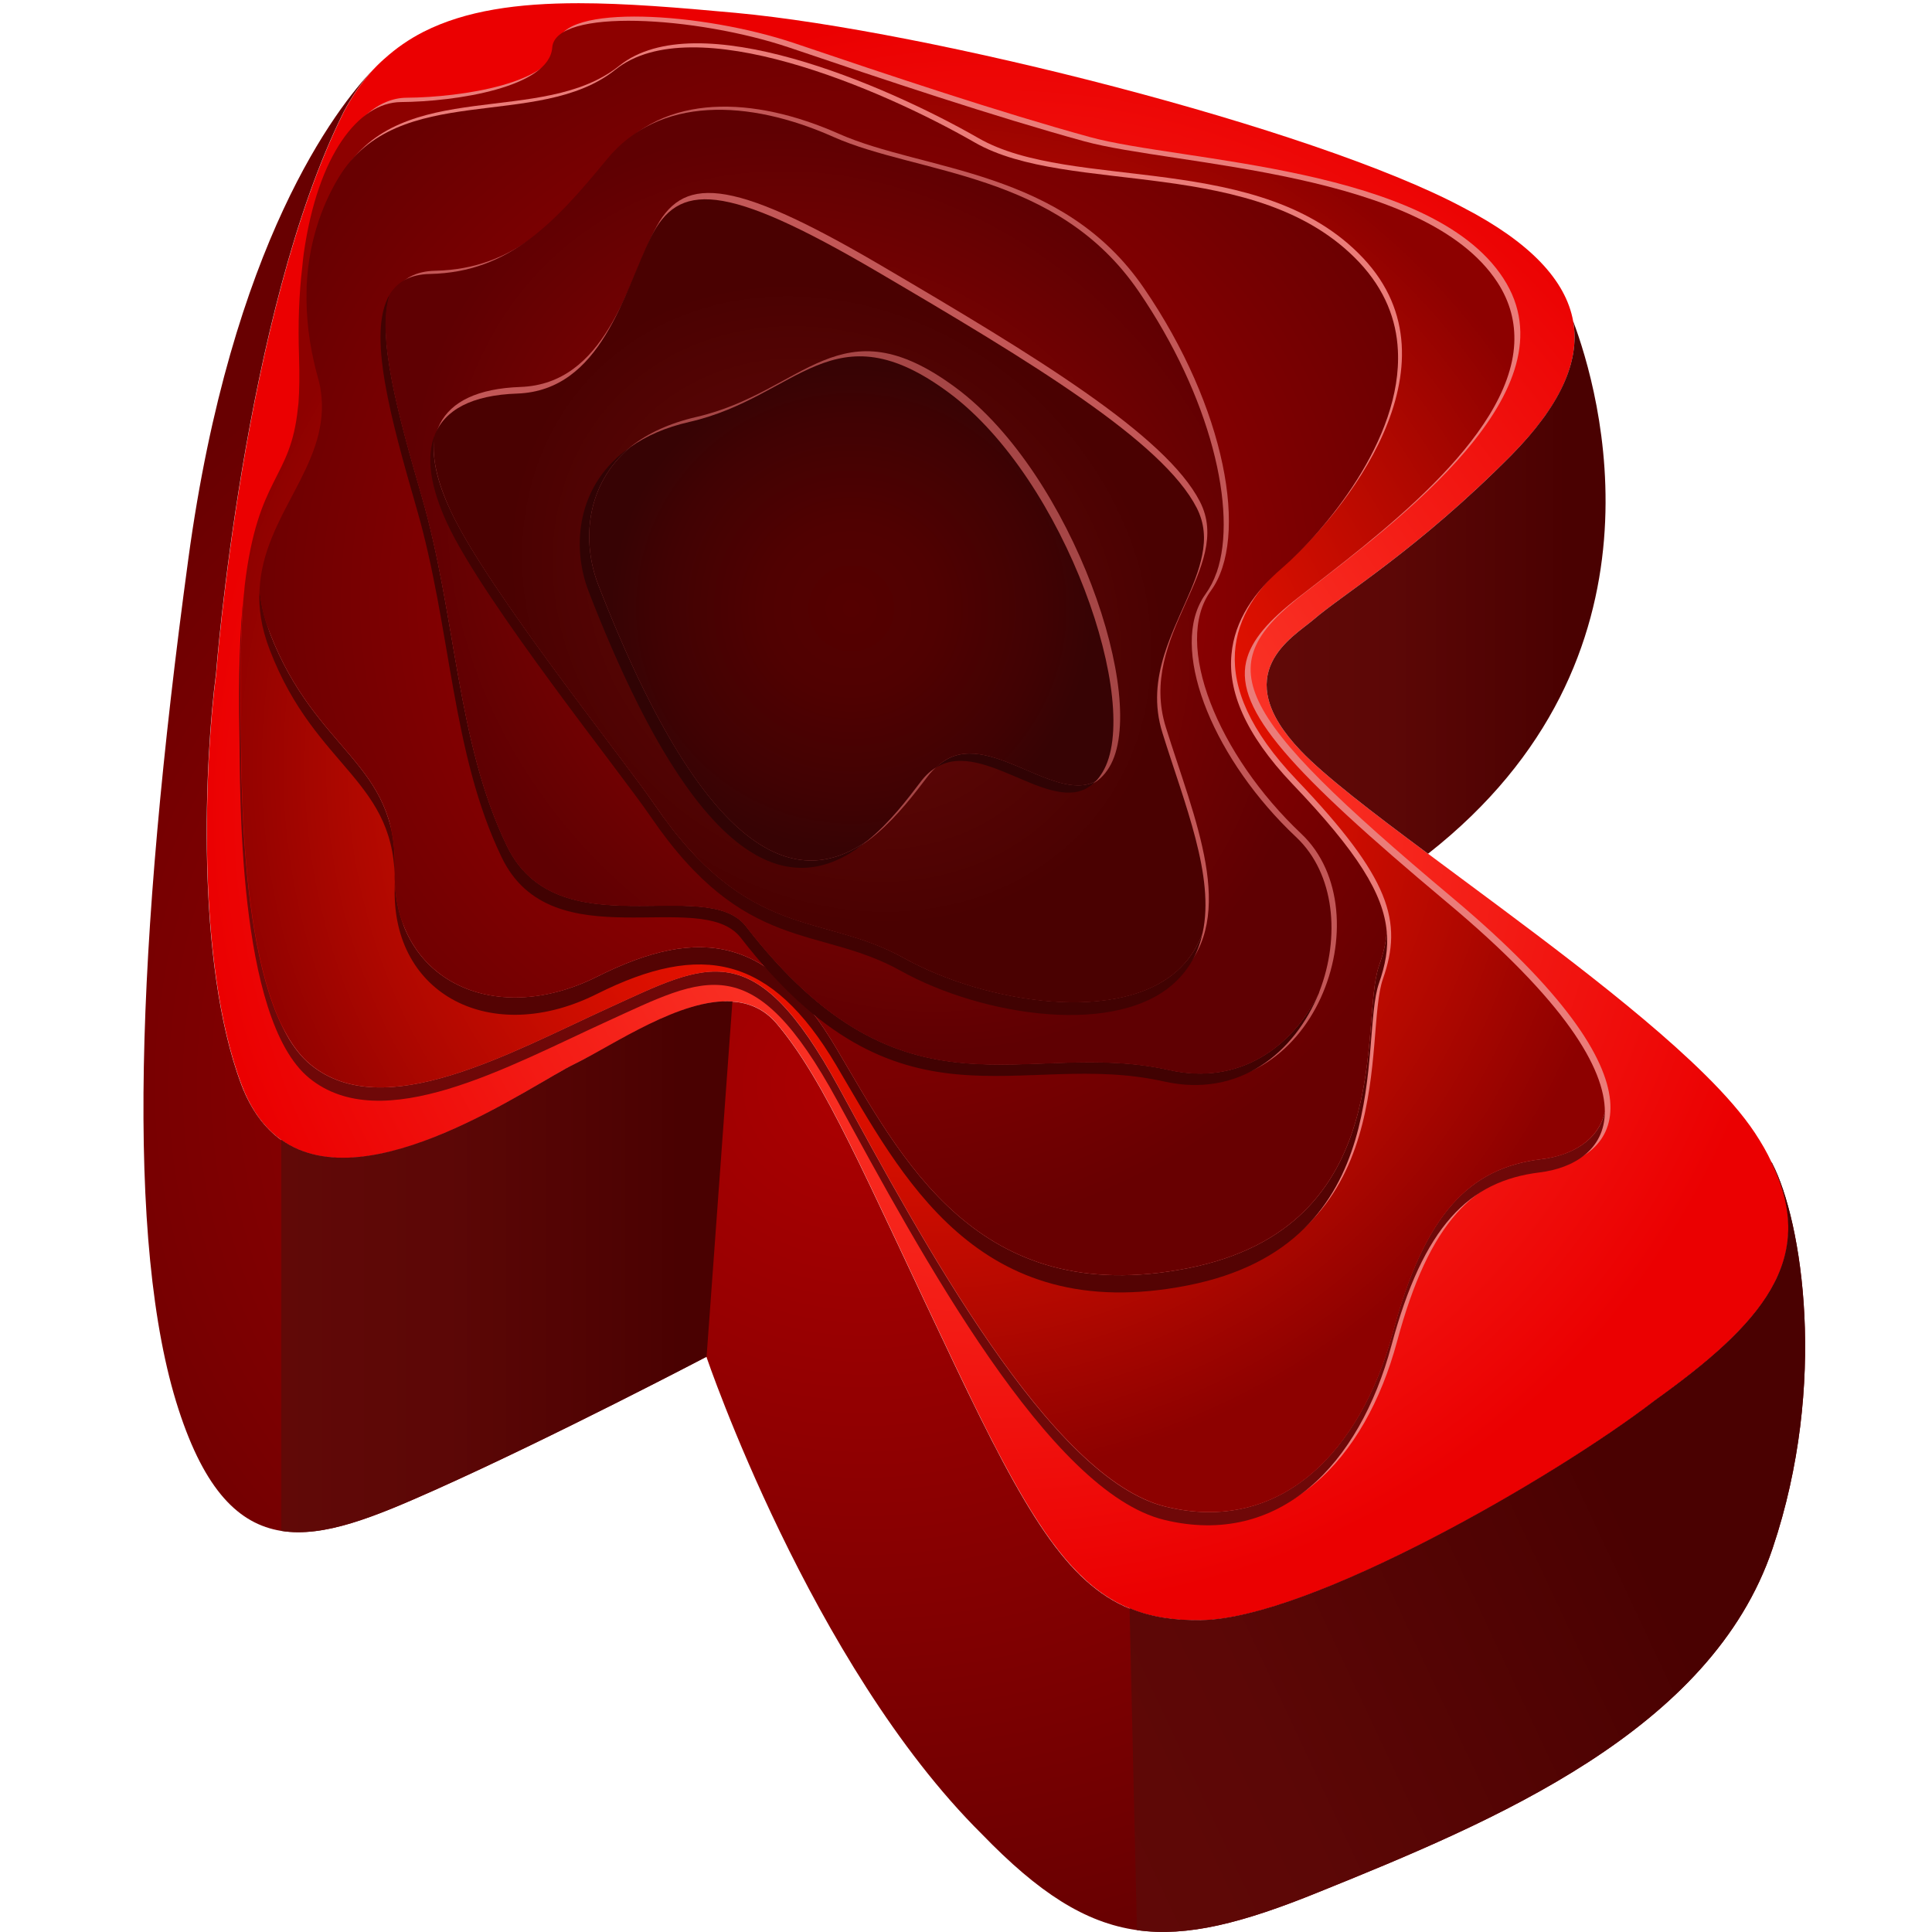 <?xml version="1.0" encoding="utf-8"?>
<!-- Generator: Adobe Illustrator 26.1.0, SVG Export Plug-In . SVG Version: 6.00 Build 0)  -->
<svg version="1.1" id="Слой_1" xmlns="http://www.w3.org/2000/svg" xmlns:xlink="http://www.w3.org/1999/xlink" x="0px" y="0px"
	 viewBox="0 0 1024 1024" style="enable-background:new 0 0 1024 1024;" xml:space="preserve">
<style type="text/css">
	.st0{fill-rule:evenodd;clip-rule:evenodd;fill:url(#SVGID_1_);}
	.st1{fill-rule:evenodd;clip-rule:evenodd;fill:url(#SVGID_00000103966849401763751190000011491076363347088799_);}
	.st2{fill-rule:evenodd;clip-rule:evenodd;fill:url(#SVGID_00000181085063838121079310000012010359386840641943_);}
	.st3{fill-rule:evenodd;clip-rule:evenodd;fill:#EB7C79;}
	.st4{fill-rule:evenodd;clip-rule:evenodd;fill:#6F0808;}
	.st5{fill-rule:evenodd;clip-rule:evenodd;fill:url(#SVGID_00000183242693491662980620000003263307575212923302_);}
	.st6{fill-rule:evenodd;clip-rule:evenodd;fill:#540303;}
	.st7{fill-rule:evenodd;clip-rule:evenodd;fill:url(#SVGID_00000087377436238607025700000002833827838769481118_);}
	.st8{fill-rule:evenodd;clip-rule:evenodd;fill:#C35757;}
	.st9{fill-rule:evenodd;clip-rule:evenodd;fill:#410202;}
	.st10{fill-rule:evenodd;clip-rule:evenodd;fill:url(#SVGID_00000054226532666233394640000017861437758571166387_);}
	.st11{fill-rule:evenodd;clip-rule:evenodd;fill:url(#SVGID_00000178900028119938350360000002018341193520609440_);}
	.st12{fill-rule:evenodd;clip-rule:evenodd;fill:#A64646;}
	.st13{fill-rule:evenodd;clip-rule:evenodd;fill:#300304;}
	.st14{fill-rule:evenodd;clip-rule:evenodd;fill:url(#SVGID_00000026854096682755298990000010347415043500827274_);}
	.st15{fill-rule:evenodd;clip-rule:evenodd;fill:url(#SVGID_00000164491908953885827120000006541440429399746744_);}
	.st16{fill-rule:evenodd;clip-rule:evenodd;fill:url(#SVGID_00000080205851637262176390000004778274822472327595_);}
</style>
<g>
	<radialGradient id="SVGID_1_" cx="528.791" cy="430.176" r="423.895" gradientUnits="userSpaceOnUse">
		<stop  offset="0.123" style="stop-color:#FF4332"/>
		<stop  offset="1" style="stop-color:#EB0001"/>
	</radialGradient>
	<path class="st0" d="M877.1,742.4C824.2,783.2,694.6,858,636.6,858.8c-57.9,0.8-81.3-32.2-130.1-134.6
		c-48.9-102.5-68.5-150.4-94.7-181.6c-26.2-31.3-79.4,7.9-106.7,21.1c-27.3,13.1-144,98.4-177,11.4
		c-24.8-65.7-19.3-174.2-13.5-218.1c0,0,14.6-191.3,67.7-297.8c4.5-8.5,9.6-15.8,15.4-22.2c1.4-1.5,2.8-2.9,4.3-4.3
		c0.4-0.3,0.7-0.6,1-0.9c0.5-0.5,0.8-0.7,0.8-0.7c6.2-5.6,13-10.3,20.4-14.1c0.3-0.2,0.4-0.2,0.4-0.2c22.1-11.2,49.8-15.1,82.1-15.1
		c24.9,0,52.7,2.3,83.1,5.1C491.5,16.2,696.3,67.7,775.5,110c35.5,18.4,54.4,38.6,58.3,60.2c3.9,21.9-7.5,45.6-32.5,70.8
		c-49.7,50.2-89.5,73.9-105.1,87.4c-10.7,9.2-46.1,28.4-6.7,69.6c12.6,13.2,37.7,32.5,67.4,54.5c48.4,36.1,108.8,79.6,146.4,116.7
		c11.3,11.1,20.5,21.7,26.8,31.2c3.5,5.3,6.5,10.5,8.8,15.5C964.4,667.8,933.2,702.1,877.1,742.4z"/>
	
		<radialGradient id="SVGID_00000094589920363979148440000011744671533766097024_" cx="456.957" cy="575.062" r="504.884" gradientTransform="matrix(1 0 0 0.92 0 45.793)" gradientUnits="userSpaceOnUse">
		<stop  offset="0" style="stop-color:#AC0001"/>
		<stop  offset="1" style="stop-color:#680001"/>
	</radialGradient>
	<path style="fill-rule:evenodd;clip-rule:evenodd;fill:url(#SVGID_00000094589920363979148440000011744671533766097024_);" d="
		M939.5,820.7c-32.5,96.7-147.8,144.7-240.7,182.2c-40.1,16.3-69.6,23.9-96.2,20.1c-27.6-3.9-52.2-19.9-82.2-50.9
		c-90.7-89.9-146-253-146-253s-81.3,42.6-143.9,70.6c-31.6,14.1-58.8,25.4-81.5,21.7c-22.3-3.6-40.4-21.3-54.4-64.5
		c-28.3-87.3-22.4-247.2,5.2-450.5c22.8-168.2,79-239.7,97.8-259.4c-5.8,6.4-10.9,13.7-15.4,22.2c-53.1,106.5-67.7,297.8-67.7,297.8
		c-5.8,43.9-11.3,152.4,13.5,218.1c5.2,13.5,12.4,22.9,21,29.1h0.1c46.3,32.8,132.9-29.5,155.9-40.5c20.5-10,55.7-34.6,83.1-32.8
		c8.9,0.5,17.1,4,23.6,11.7c26.2,31.2,45.8,79.1,94.7,181.6c36.7,77,59,114.8,92.4,128.4c11.1,4.6,23.4,6.5,37.7,6.3
		c57.9-0.8,187.5-75.6,240.5-116.4c56.2-40.3,87.3-74.6,61.8-126.5c0.3,0.3,0.5,0.6,0.6,0.9C955,647.1,969,733.2,939.5,820.7z"/>
	
		<linearGradient id="SVGID_00000094619706300403336110000009741723044869050284_" gradientUnits="userSpaceOnUse" x1="671.372" y1="311.353" x2="851.009" y2="311.353">
		<stop  offset="0" style="stop-color:#610907"/>
		<stop  offset="0.367" style="stop-color:#5C0706"/>
		<stop  offset="0.807" style="stop-color:#4D0202"/>
		<stop  offset="0.883" style="stop-color:#4A0101"/>
	</linearGradient>
	<path style="fill-rule:evenodd;clip-rule:evenodd;fill:url(#SVGID_00000094619706300403336110000009741723044869050284_);" d="
		M756.9,452.5c-29.7-22-54.8-41.3-67.4-54.5c-39.4-41.2-4-60.4,6.7-69.6c15.6-13.5,55.4-37.2,105.1-87.4
		c24.9-25.3,36.4-48.9,32.5-70.8C847.6,206.9,889.2,348.7,756.9,452.5z"/>
	<path class="st3" d="M130,387.2c0.5,26.9-1.5,150.3,37,181.9s105.6-6.2,158-30.1s77.1-39.8,121.8,42.1s112.5,207.6,173.4,222.3
		c60.9,14.6,103.3-29.3,120.3-92.5c17-63.2,40.9-87.1,78.6-91.7c37.8-4.6,70.1-43.2-49.3-143.4s-128-123-78.6-161.3
		c49.3-38.3,144.2-107.7,105.6-167c-38.5-59.4-171.1-61.7-218.9-74.8c-47.8-13.1-107.2-33-156.5-49.7S297.3,1.9,295.7,23
		s-51,28.6-80.2,28.8s-57,47-54,134.9C164.7,274.6,126.9,222.3,130,387.2z"/>
	<path class="st4" d="M850.6,589.3c-0.1,20.1-16.6,29.9-34.5,32.1c-37.7,4.6-61.6,28.5-78.6,91.7c-17,63.3-59.4,107.2-120.3,92.5
		c-60.9-14.7-128.8-140.3-173.4-222.2c-44.7-82-69.5-66-121.9-42.1c-52.4,23.9-119.4,61.6-158,30.1c-38.6-31.6-36.5-155-37-181.9
		c-0.6-31.9,0.3-55.6,2.2-73.9c-1.4,17.2-2,38.9-1.5,66.8c0.5,27-1.6,150.4,37,181.9c38.6,31.6,105.6-6.2,158-30.1
		c52.5-23.9,77.1-39.8,121.9,42.1c44.6,82,112.5,207.7,173.4,222.3c60.9,14.7,103.3-29.3,120.3-92.5c17-63.2,40.9-87.1,78.6-91.7
		C832.6,612.5,847.2,604.7,850.6,589.3z"/>
	
		<radialGradient id="SVGID_00000013191450408720727550000015823886722017600916_" cx="489.121" cy="406.174" r="378.771" gradientUnits="userSpaceOnUse">
		<stop  offset="0.169" style="stop-color:#F91500"/>
		<stop  offset="0.301" style="stop-color:#F01300"/>
		<stop  offset="0.518" style="stop-color:#D80F00"/>
		<stop  offset="0.79" style="stop-color:#B00800"/>
		<stop  offset="1" style="stop-color:#8D0100"/>
	</radialGradient>
	<path style="fill-rule:evenodd;clip-rule:evenodd;fill:url(#SVGID_00000013191450408720727550000015823886722017600916_);" d="
		M850.6,589.2c0,0,0,0,0,0.1c-3.5,15.4-18,23.3-33.7,25.1c-37.7,4.6-61.6,28.5-78.6,91.7c-17,63.2-59.4,107.2-120.3,92.5
		c-60.9-14.7-128.8-140.3-173.4-222.3c-44.7-81.9-69.4-66-121.9-42.1c-52.4,23.9-119.4,61.7-158,30.1
		c-38.6-31.5-36.5-154.9-37-181.9c-0.5-28,0.1-49.7,1.5-66.8c0.2-1.8,0.4-3.6,0.5-5.2c7-58.8,24.3-55.6,28.2-94.2
		c0.1-0.8,0.2-1.7,0.3-2.5c0.5-6.8,0.6-14.9,0.3-24.7c-0.6-17.5,0-33.3,1.7-47.5c0.2-2.4,0.5-4.8,0.8-7.2
		c7.5-52.5,29.1-79.9,51.4-80.2c29.2-0.2,78.7-7.8,80.3-28.9c1.5-21.1,76.3-16.6,125.6,0c49.3,16.7,108.7,36.6,156.4,49.7
		c47.9,13.1,180.4,15.5,219,74.8c6.8,10.5,9.4,21.3,8.9,32.2c0,0.1,0,0.1,0,0.1c-2.5,50.7-73.9,103.2-114.5,134.7
		c-15.3,11.9-24.9,22.3-27.6,33.9c-5.9,26,23.7,58.3,106.1,127.4C829.9,530.8,850.6,566.5,850.6,589.2z"/>
	<path class="st3" d="M181.6,91.9c-9.9,16.4-25.8,52.5-11.1,105.6c14.7,53.1-49.9,80.9-25.3,144.7S213,411,211.4,468.2
		s51.5,84.2,107.1,56.4c55.6-27.8,92.4-20.4,126.7,37.6s74.4,139,186.4,116.9s90.8-130,101.4-160.3c10.6-30.3,4.2-53.1-45.8-105.5
		s-35.2-89.1-5.7-114.5c29.4-25.3,94.9-104.9,40.9-162.1s-154.1-34.9-203.8-63.5C468.9,44.7,369.2,2,328.3,34.8
		S212.9,40.1,181.6,91.9z"/>
	<path class="st6" d="M730.9,521.1c-10.6,30.3,10.7,138.2-101.4,160.2c-112,22.1-152-58.8-186.4-116.9
		c-34.4-58-71.1-65.4-126.7-37.6c-55.6,27.9-108.8,0.8-107.2-56.4c1.7-57.2-41.7-62.1-66.2-125.9c-4.6-11.9-6.1-22.6-5.4-32.4
		c0.5,7.2,2.2,15,5.4,23.3c24.5,63.7,67.9,68.6,66.2,125.8c-1.6,57.3,51.5,84.2,107.2,56.5c55.5-27.9,92.3-20.4,126.7,37.6
		c34.4,58,74.4,138.9,186.4,116.9c112.1-22.1,90.8-130,101.4-160.3c2.2-6.2,3.7-12.2,4.1-18C735.9,502.9,734.2,511.6,730.9,521.1z"
		/>
	
		<radialGradient id="SVGID_00000065760841144503326280000013727671921769717658_" cx="450.558" cy="317.966" r="342.94" gradientUnits="userSpaceOnUse">
		<stop  offset="0" style="stop-color:#AC0001"/>
		<stop  offset="1" style="stop-color:#680001"/>
	</radialGradient>
	<path style="fill-rule:evenodd;clip-rule:evenodd;fill:url(#SVGID_00000065760841144503326280000013727671921769717658_);" d="
		M685.1,415.6c34.4,36,48.2,58.2,49.9,78.3c-0.4,5.9-1.9,11.8-4.1,18c-10.6,30.3,10.7,138.2-101.4,160.3
		c-112,22-152-58.9-186.4-116.9c-34.4-58-71.1-65.5-126.7-37.6c-55.6,27.8-108.8,0.8-107.2-56.5c1.7-57.2-41.7-62.1-66.2-125.8
		c-3.2-8.3-4.9-16-5.4-23.3c2.1-39.1,36.1-64.5,32.8-101.7c-0.3-3.5-0.9-6.9-2-10.6c-4.8-17.3-6.3-32.8-5.9-46.4V152
		c1.2-27.5,10.4-47,17-57.9c31.3-51.9,105.8-24.4,146.7-57.2c40.9-32.7,140.6,10,190.4,38.6c49.7,28.6,149.8,6.3,203.8,63.5
		c13.7,14.6,19.7,30.5,20.5,46.6c2.5,47.6-39.5,96.6-61.5,115.6c-14.4,12.4-25.1,27.5-26.7,45.7C650.9,366,659.5,388.7,685.1,415.6z
		"/>
	<path class="st8" d="M395.3,495.5c-21.1-27.3-100,12.7-126.7-42.6s-26.7-121.6-45-185.1s-34.8-123.4,7.2-124.3
		c42-0.9,66.2-27.2,93.7-60.8s75-31.8,120.1-11.8s118.4,18.5,161.7,81.8c43.4,63.3,55.9,132.4,35.5,160.4
		c-20.4,28,3.7,87.1,47.9,128.8s6.7,147-70,129.7S479.5,604.4,395.3,495.5z"/>
	<path class="st9" d="M699,526.4c-12.7,31.3-42,55.8-82.1,46.8C540.2,556,476.8,605.8,392.6,497c-21.2-27.2-100.1,12.8-126.7-42.6
		c-26.7-55.3-26.7-121.5-45.1-185c-13.7-47.6-26.4-93.1-14.2-113.4c-7.1,22.3,4.5,63.9,17,107.2c18.3,63.6,18.3,129.8,45.1,185.1
		c26.7,55.3,105.6,15.3,126.7,42.6c84.2,108.9,147.6,59,224.3,76.2C657,575.5,685.1,554.7,699,526.4z"/>
	
		<radialGradient id="SVGID_00000018218718749811432140000016601857536479544208_" cx="455.081" cy="313.506" r="218.214" gradientTransform="matrix(0.748 -0.664 0.801 0.902 -136.391 332.841)" gradientUnits="userSpaceOnUse">
		<stop  offset="4.048212e-04" style="stop-color:#890302"/>
		<stop  offset="0.293" style="stop-color:#840302"/>
		<stop  offset="0.645" style="stop-color:#750202"/>
		<stop  offset="1" style="stop-color:#5F0002"/>
	</radialGradient>
	<path style="fill-rule:evenodd;clip-rule:evenodd;fill:url(#SVGID_00000018218718749811432140000016601857536479544208_);" d="
		M699.4,525.3c-0.1,0.4-0.3,0.8-0.4,1.2c-13.9,28.3-42,49.1-79.4,40.7c-76.7-17.2-140.1,32.7-224.3-76.2
		c-21.1-27.3-100,12.7-126.7-42.6c-26.7-55.3-26.7-121.5-45.1-185.1c-12.5-43.3-24.1-84.9-17-107.2c4.1-6.7,10.9-10.7,21.5-10.9
		c41.9-0.9,66.1-27.2,93.7-60.8c27.5-33.6,75-31.9,120.1-11.8c44.9,19.9,118.4,18.4,161.7,81.8c38.2,55.8,52.6,116.2,41.4,148.9
		c0,0.1-0.1,0.2-0.1,0.2c-1.5,4.3-3.5,8.1-5.8,11.3c-0.8,1.2-1.6,2.3-2.2,3.5c-16.3,29.1,7.6,85.3,50.1,125.3
		C707.7,463.1,710.3,496.9,699.4,525.3z"/>
	<path class="st8" d="M346.7,429.5c-15.2-22.4-88.2-113.3-107.8-155.1s-8-67.7,36.9-69.3c44.8-1.6,56.4-53.5,70.9-82.6
		c14.5-29.1,38.3-29.9,120.1,18.1S617.9,230.6,636,265.9c18.1,35.3-33.3,70.7-18.1,119.5s38.3,100,8,130.7
		c-30.4,30.7-103.4,19.3-146.8-4.9C435.6,487,396.6,502.7,346.7,429.5z"/>
	<path class="st9" d="M637.4,494.5c-1.9,9.2-6.1,17.6-13.3,24.9c-30.4,30.7-103.4,19.3-146.8-4.9c-43.4-24.2-82.5-8.5-132.4-81.6
		c-15.2-22.4-88.2-113.4-107.7-155.1c-9.1-19.5-11.5-35.5-6.8-47.3c-1.9,10.9,1,24.5,8.6,40.5c19.5,41.7,92.5,132.6,107.7,155.1
		c49.9,73.1,89,57.4,132.3,81.6c43.5,24.2,116.5,35.6,146.9,4.9C631.3,507.2,635,501.1,637.4,494.5z"/>
	
		<radialGradient id="SVGID_00000111150078258415965430000017885086427294433416_" cx="443.413" cy="320.206" r="179.235" gradientTransform="matrix(0.656 -0.755 0.884 0.768 -130.505 409.028)" gradientUnits="userSpaceOnUse">
		<stop  offset="0" style="stop-color:#610907"/>
		<stop  offset="0.367" style="stop-color:#5C0706"/>
		<stop  offset="0.807" style="stop-color:#4D0202"/>
		<stop  offset="0.883" style="stop-color:#4A0101"/>
	</radialGradient>
	<path style="fill-rule:evenodd;clip-rule:evenodd;fill:url(#SVGID_00000111150078258415965430000017885086427294433416_);" d="
		M637.4,494.5c-2.4,6.6-6.1,12.8-11.5,18.2c-30.4,30.7-103.4,19.3-146.9-4.9c-43.4-24.2-82.5-8.5-132.3-81.6
		c-15.2-22.4-88.2-113.4-107.7-155.1c-7.5-16-10.5-29.7-8.6-40.5c5.3-13.4,19.8-21.2,43.7-22c44.8-1.6,56.4-53.5,70.8-82.7
		C359.4,96.7,383.2,96,465,144s151.2,89.9,169.3,125.2c4.2,8.3,4.6,16.4,2.9,24.9c-3.1,16.3-14,33.5-20,52.6
		c-0.1,0.1-0.1,0.2-0.1,0.3c-4,12.9-5.7,26.6-0.9,41.7C627.8,426,644,464.6,637.4,494.5z"/>
	<path class="st12" d="M315.6,310.9c-11.9-30.6-4.1-76.6,53.5-89.9s75.8-61.2,137.5-15.5s102.9,165.8,81.3,201.2
		c-21.7,35.4-69.1-30.9-96.2,4.8S400.9,531.3,315.6,310.9z"/>
	<path class="st13" d="M580.7,414.1c-20.7,21.6-58.5-23.1-84.4-7.4C520.4,382.8,557.8,426.2,580.7,414.1z"/>
	<path class="st13" d="M460,445.4C426.7,473,375.3,477,312,313.5c-9.2-23.8-6.5-56.9,22.2-76.6c-24,19.9-25.8,50.4-17.2,72.8
		C377.3,465.1,426.6,469.1,460,445.4z"/>
	
		<radialGradient id="SVGID_00000139996189522158587170000002861409635424976527_" cx="451.221" cy="322.493" r="136.29" gradientUnits="userSpaceOnUse">
		<stop  offset="0" style="stop-color:#550000"/>
		<stop  offset="0.334" style="stop-color:#500101"/>
		<stop  offset="0.735" style="stop-color:#410203"/>
		<stop  offset="0.939" style="stop-color:#370304"/>
	</radialGradient>
	<path style="fill-rule:evenodd;clip-rule:evenodd;fill:url(#SVGID_00000139996189522158587170000002861409635424976527_);" d="
		M584.3,409.4c-1.2,1.9-2.3,3.5-3.6,4.7c-22.9,12.2-60.4-31.3-84.4-7.4c-2.9,1.7-5.7,4.2-8.2,7.5c-7,9.2-16.4,21.7-28.1,31.2
		c-33.4,23.7-82.8,19.7-143-135.7c-8.6-22.4-6.8-52.9,17.2-72.8c8.2-5.8,18.5-10.4,31.3-13.3c57.5-13.2,75.9-61.1,137.5-15.4
		S606,374,584.3,409.4z"/>
	
		<linearGradient id="SVGID_00000168096137260406510930000018348357617050987163_" gradientUnits="userSpaceOnUse" x1="149.059" y1="671.408" x2="388.157" y2="671.408">
		<stop  offset="0" style="stop-color:#610907"/>
		<stop  offset="0.367" style="stop-color:#5C0706"/>
		<stop  offset="0.807" style="stop-color:#4D0202"/>
		<stop  offset="0.883" style="stop-color:#4A0101"/>
	</linearGradient>
	<path style="fill-rule:evenodd;clip-rule:evenodd;fill:url(#SVGID_00000168096137260406510930000018348357617050987163_);" d="
		M388.2,530.8l-13.7,188.3c0,0-81.3,42.6-143.9,70.6c-31.6,14.1-58.8,25.4-81.5,21.7V604.2h0.1c46.3,32.8,132.9-29.5,155.9-40.5
		C325.6,553.6,360.8,529,388.2,530.8z"/>
	
		<linearGradient id="SVGID_00000165213792987503347510000001297778323683264147_" gradientUnits="userSpaceOnUse" x1="506.553" y1="957.33" x2="903.202" y2="771.447">
		<stop  offset="0" style="stop-color:#610907"/>
		<stop  offset="0.367" style="stop-color:#5C0706"/>
		<stop  offset="0.807" style="stop-color:#4D0202"/>
		<stop  offset="0.883" style="stop-color:#4A0101"/>
	</linearGradient>
	<path style="fill-rule:evenodd;clip-rule:evenodd;fill:url(#SVGID_00000165213792987503347510000001297778323683264147_);" d="
		M939.5,820.7c-32.5,96.7-147.8,144.7-240.7,182.2c-40.1,16.3-69.6,23.9-96.2,20.1l-3.9-170.5l0.1-0.1c11.1,4.6,23.4,6.5,37.7,6.3
		c57.9-0.8,187.5-75.6,240.5-116.4c56.2-40.3,87.3-74.6,61.8-126.5c0.3,0.3,0.5,0.6,0.6,0.9C955,647.1,969,733.2,939.5,820.7z"/>
</g>
</svg>
